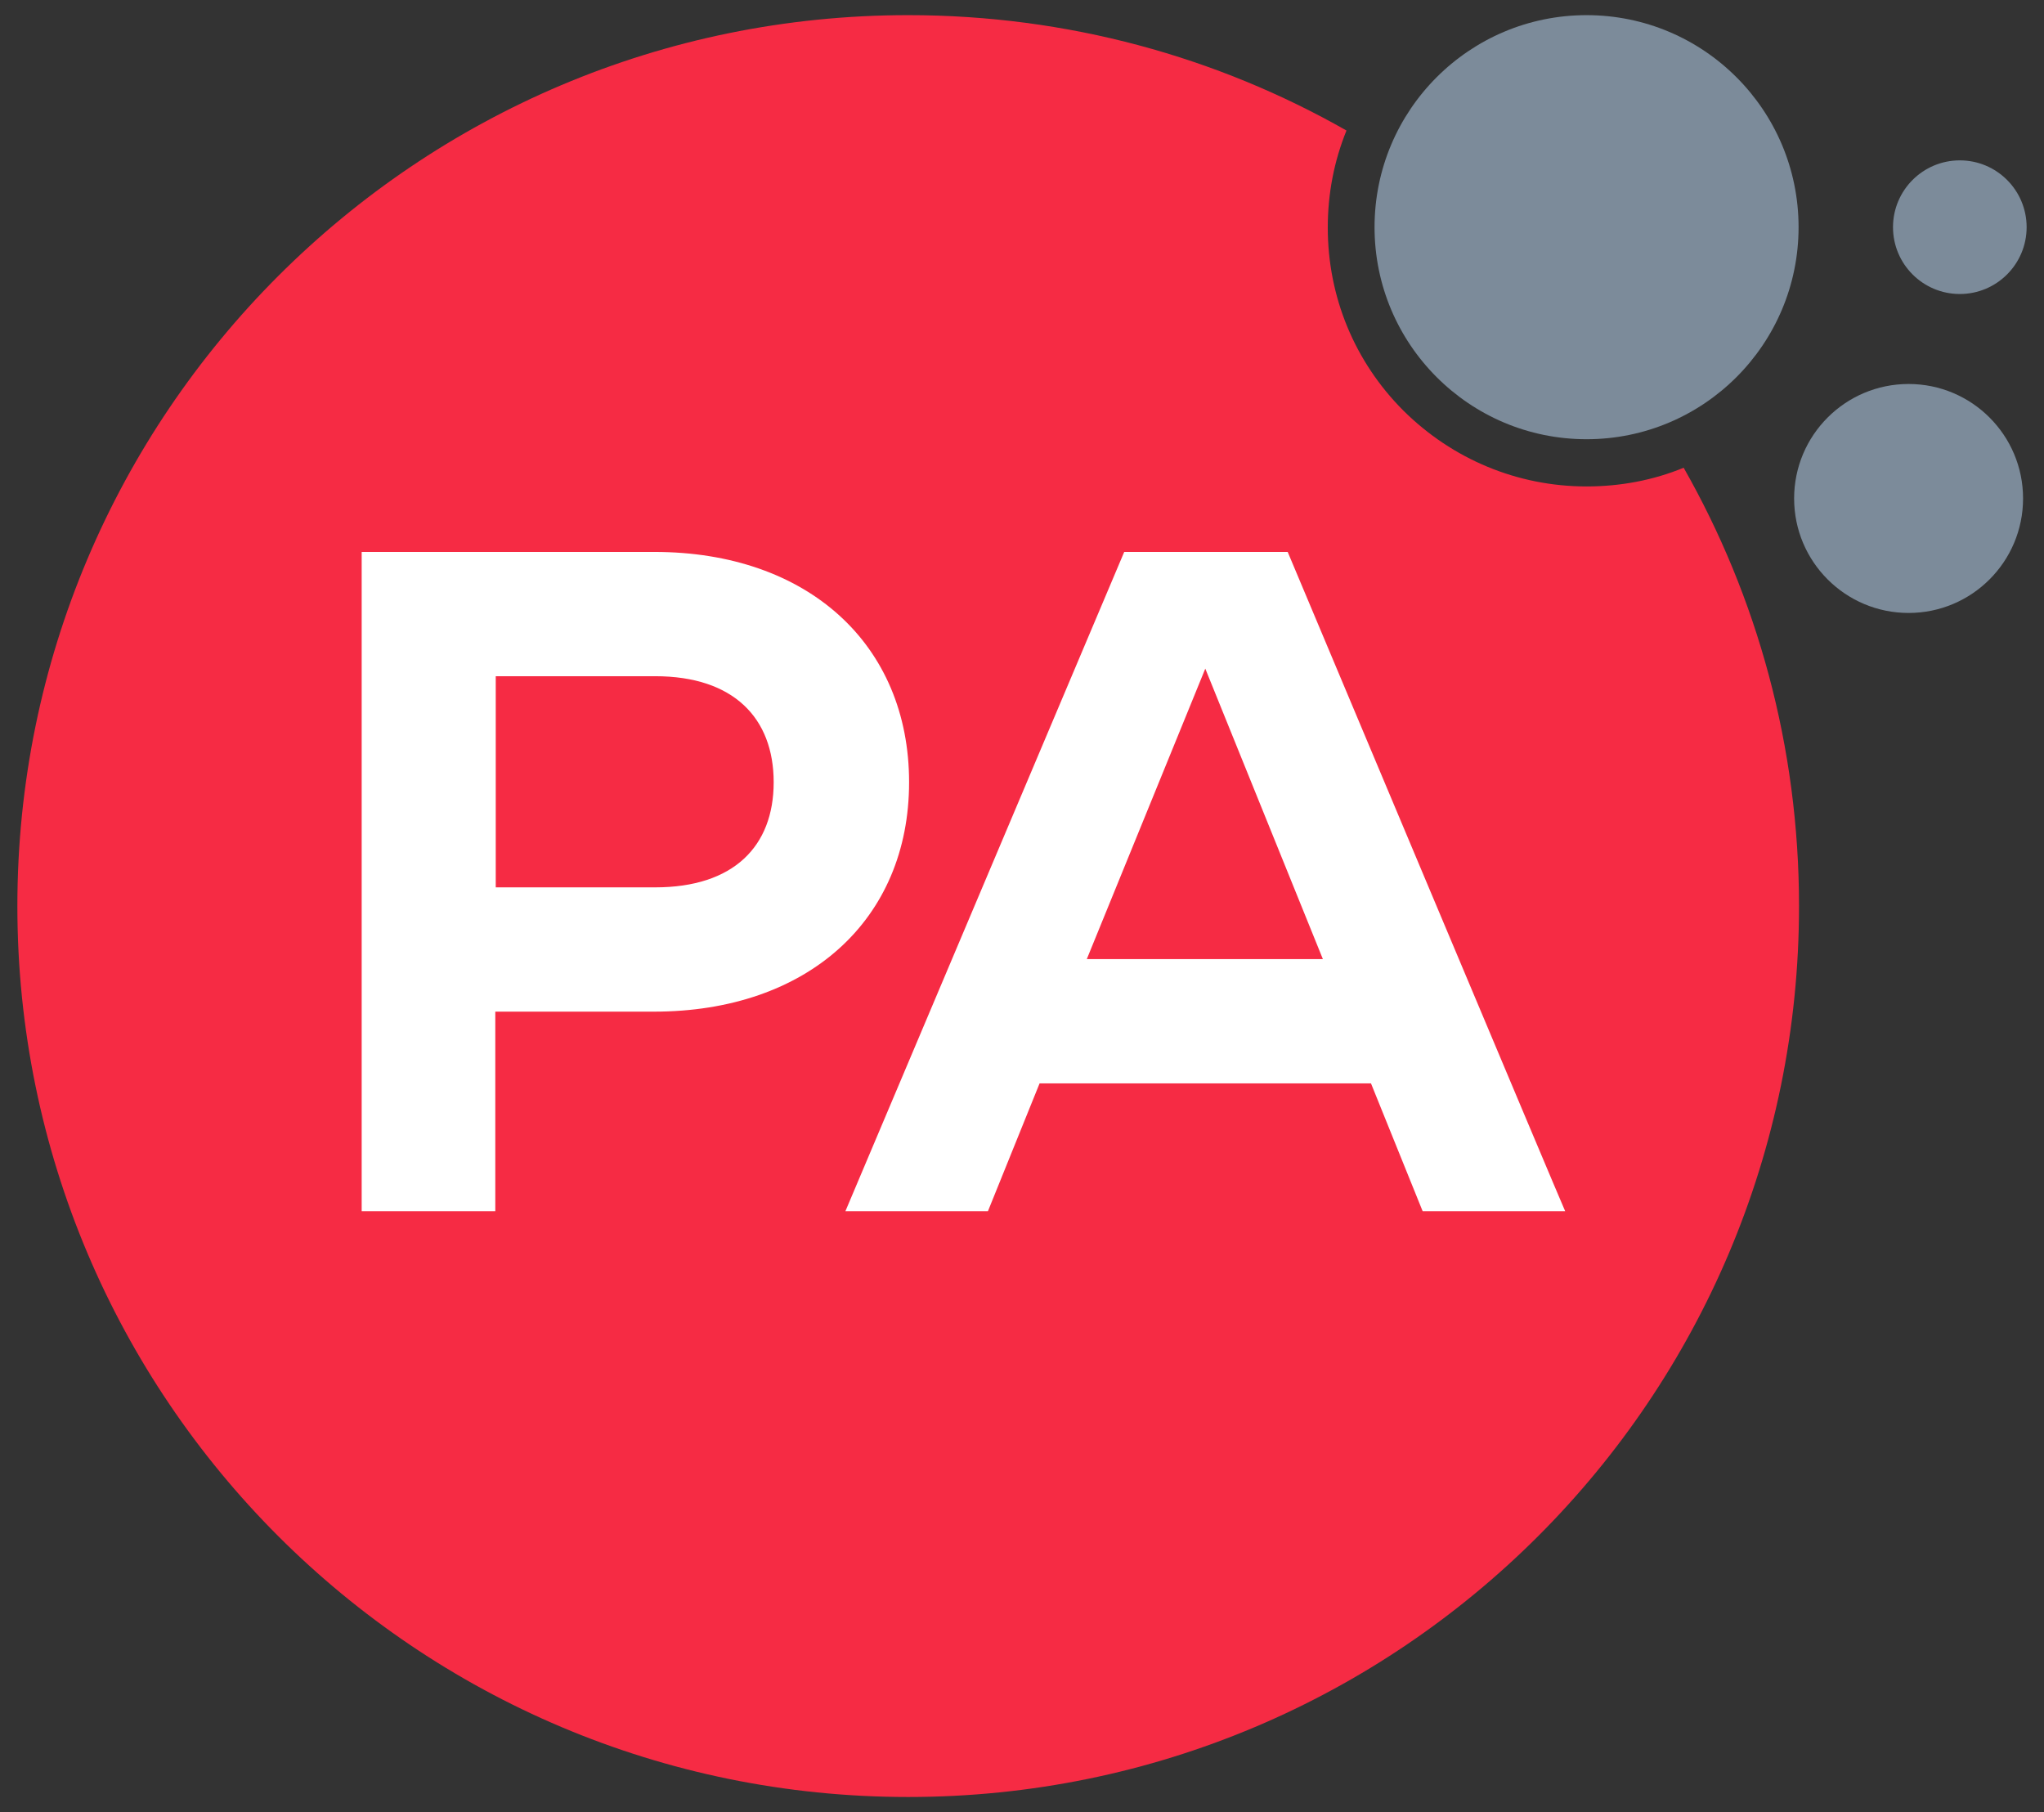 <?xml version="1.0" encoding="utf-8"?><!--Generator: Adobe Illustrator 26.5.0, SVG Export Plug-In . SVG Version: 6.00 Build 0)--><svg version="1.1" id="Layer_1" xmlns="http://www.w3.org/2000/svg" xmlns:xlink="http://www.w3.org/1999/xlink" x="0px" y="0px" viewBox="0 0 458.9 406.8" style="enable-background:new 0 0 458.9 406.8;" xml:space="preserve"><rect x="0" y="0" width="458.9" height="406.8" fill="#333333" stroke="none"/><style type="text/css">.st0{fill:#F62B44;}
	.st1{fill:#FFFFFF;}
	.st2{fill:#7C8B9A;}</style><path class="st0" d="M356.2,109.2c-15.5,0-30.1-6.1-41.1-17c-11-11-17-25.6-17-41.1c0-7.6,1.4-14.9,4.2-21.8
	c-29-16.5-62.6-25.9-98.4-25.9c-110.5,0-200,89.5-200,200s89.5,200,200,200s200-89.5,200-200c0-35.8-9.4-69.4-25.9-98.4
	C371.2,107.8,363.8,109.2,356.2,109.2L356.2,109.2z"/><path class="st1" d="M146.9,123.9H81.2v148h30v-44.8h35.6c34.5,0,57.3-20.6,57.3-51.5S181.4,123.9,146.9,123.9L146.9,123.9z
	 M147.1,199.2h-35.8v-47.4h35.8c17.6,0,26.6,9.4,26.6,23.8S164.7,199.2,147.1,199.2z"/><path class="st1" d="M289.1,123.9h-36.7l-62.6,148h32l11.6-28.7h74.4l11.6,28.7h32C351.3,271.9,289.1,123.9,289.1,123.9z M244,215.3
	l26.6-65.2l26.4,65.2H244z"/><g><circle class="st2" cx="356.2" cy="51" r="47.6"/><circle class="st2" cx="428.5" cy="111.9" r="25.7"/><circle class="st2" cx="440" cy="51" r="15"/></g></svg>